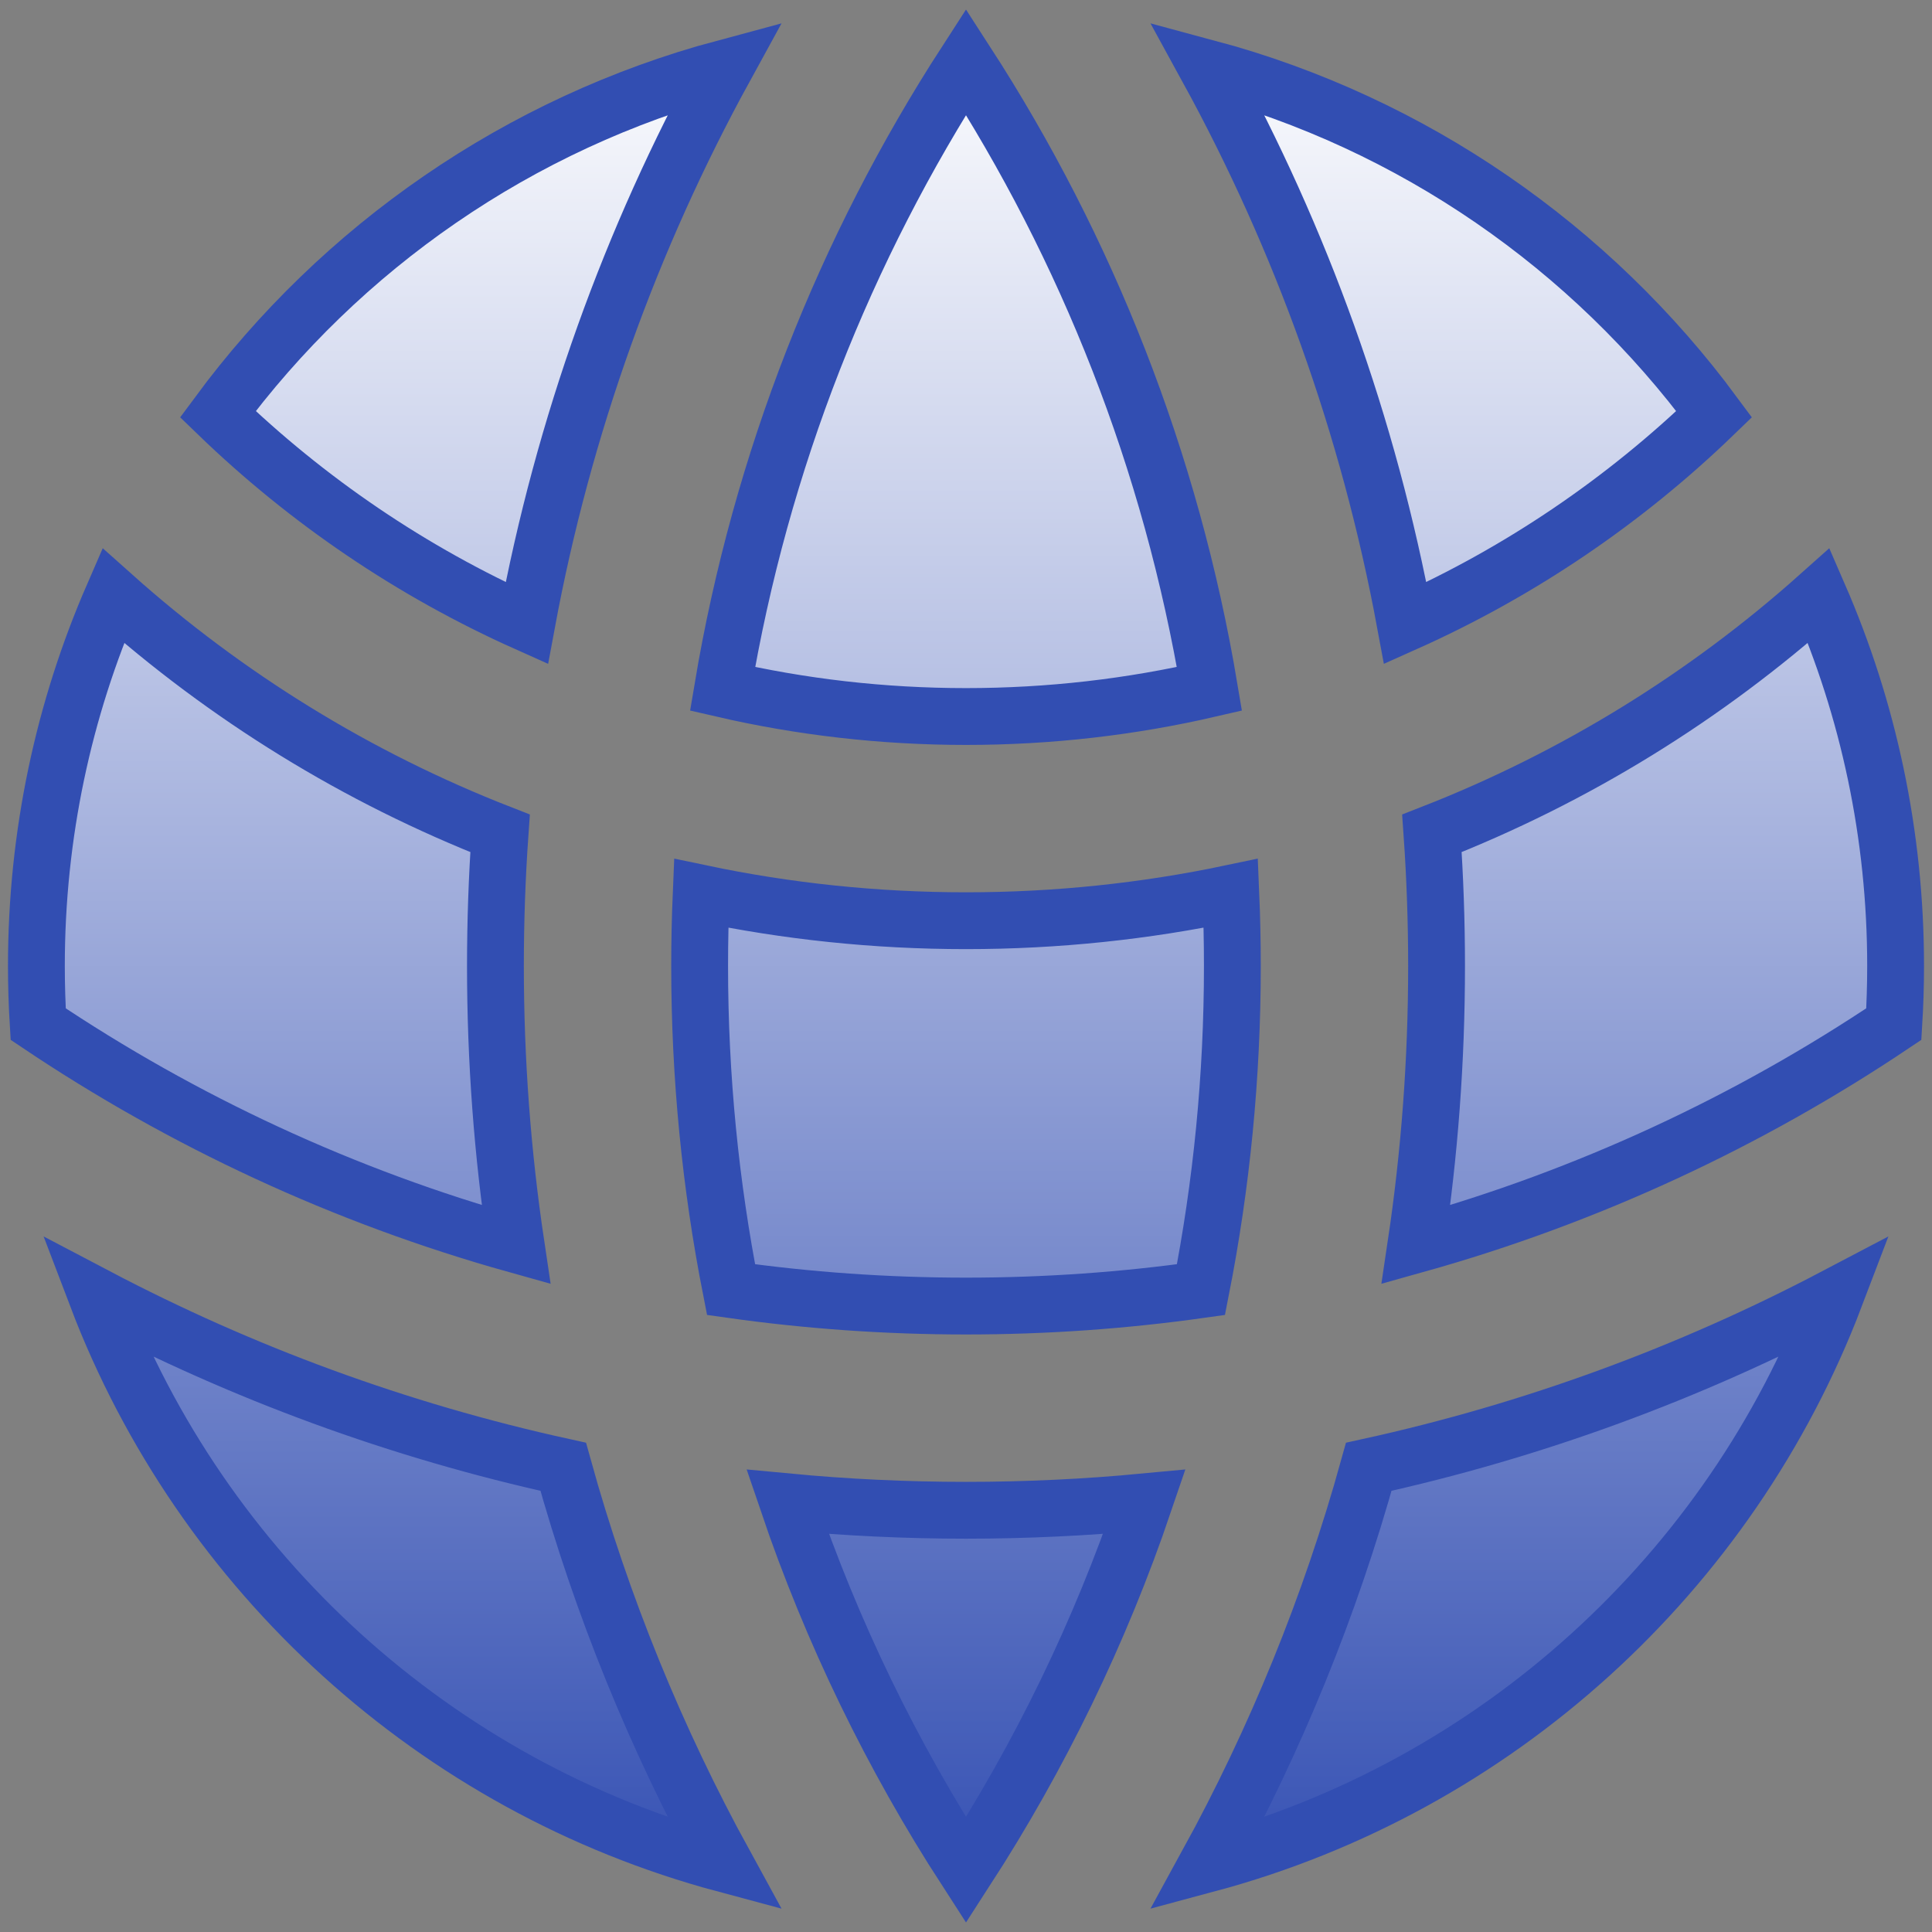 <svg width="136" height="136" viewBox="0 0 136 136" fill="none" xmlns="http://www.w3.org/2000/svg">
<rect x="0" y="0" width="136" height="136" fill="#808080" stroke="none"/>
<path d="M133.438 68C133.438 69.374 133.395 70.738 133.312 72.09C123.118 78.935 111.792 84.222 99.674 87.612C100.63 81.213 101.125 74.663 101.125 68C101.125 64.861 101.015 61.747 100.799 58.662C110.89 54.721 120.096 49.016 128.037 41.926C131.511 49.913 133.438 58.729 133.438 68ZM86.75 68C86.75 75.796 85.99 83.413 84.54 90.781C79.137 91.543 73.615 91.938 68 91.938C62.385 91.938 56.863 91.543 51.46 90.781C50.01 83.413 49.25 75.796 49.25 68C49.25 66.285 49.287 64.58 49.359 62.883C55.376 64.148 61.611 64.812 68 64.812C74.389 64.812 80.624 64.148 86.641 62.883C86.713 64.58 86.75 66.285 86.75 68ZM68 131.647C62.809 123.625 58.571 114.93 55.446 105.722C59.578 106.113 63.766 106.313 68 106.313C72.234 106.313 76.422 106.113 80.554 105.722C77.429 114.93 73.191 123.625 68 131.647ZM34.875 68C34.875 74.663 35.37 81.213 36.326 87.612C24.208 84.222 12.882 78.935 2.688 72.09C2.605 70.738 2.562 69.374 2.562 68C2.562 58.729 4.489 49.913 7.963 41.926C15.904 49.016 25.11 54.721 35.201 58.662C34.985 61.747 34.875 64.861 34.875 68ZM96.353 103.252C107.941 100.709 118.958 96.641 129.181 91.267C121.772 110.736 105.335 125.756 84.99 131.211C89.793 122.449 93.629 113.082 96.353 103.252ZM39.647 103.252C42.371 113.082 46.207 122.449 51.01 131.211C30.665 125.756 14.228 110.736 6.819 91.267C17.042 96.641 28.059 100.709 39.647 103.252ZM84.99 4.789C99.48 8.674 111.99 17.411 120.667 29.157C114.368 35.242 107.018 40.245 98.918 43.867C96.341 29.95 91.574 16.8 84.99 4.789ZM50.864 48.493C53.55 32.441 59.496 17.493 68 4.353C76.504 17.493 82.45 32.441 85.136 48.493C79.631 49.765 73.895 50.438 68 50.438C62.105 50.438 56.369 49.765 50.864 48.493ZM51.01 4.789C44.426 16.8 39.66 29.95 37.082 43.867C28.982 40.245 21.632 35.242 15.333 29.157C24.01 17.411 36.52 8.674 51.01 4.789Z" fill="url(#paint0_linear_217_6)" stroke="#324EB2" stroke-width="4"/>
<defs>
<linearGradient id="paint0_linear_217_6" x1="68" y1="0.742" x2="68" y2="135.258" gradientUnits="userSpaceOnUse">
<stop stop-color="white"/>
<stop offset="1" stop-color="#324EB2"/>
</linearGradient>
</defs>
</svg>
